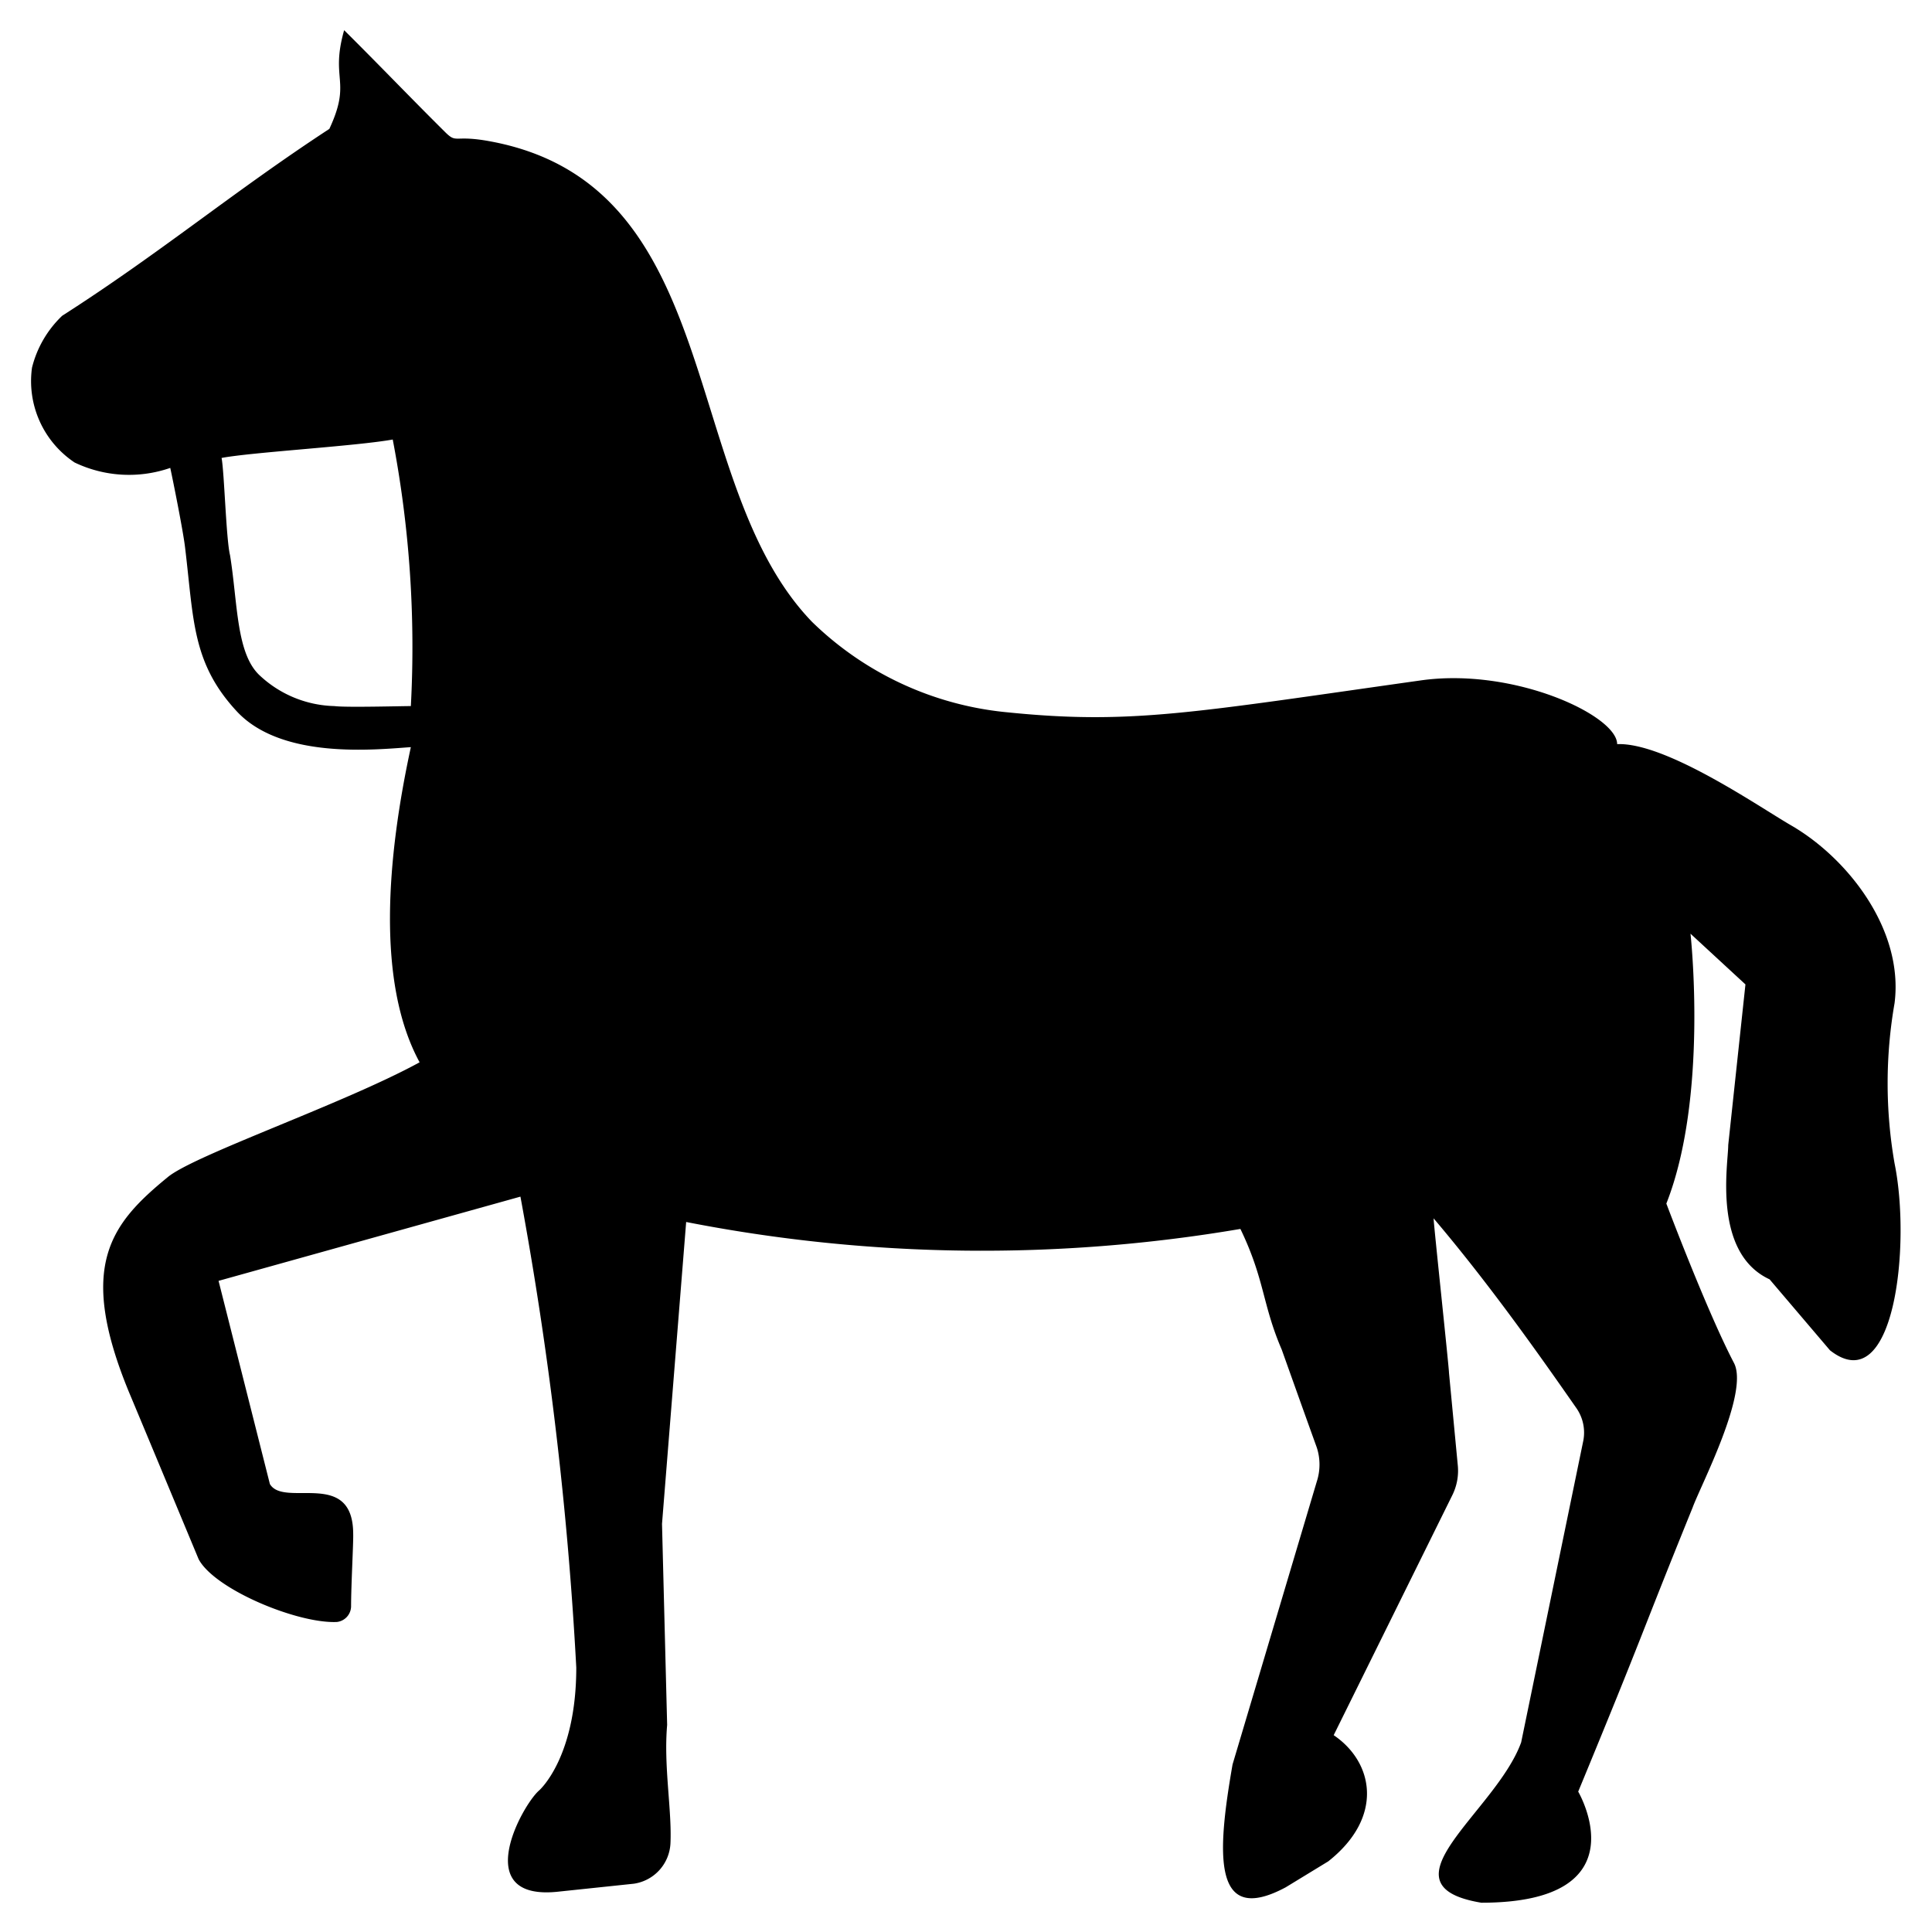 <svg id="horse" xmlns="http://www.w3.org/2000/svg" viewBox="0 0 64 64"><title>horse_Zeichenfläche 1</title><path d="M2.47,15.32a4.17,4.17,0,0,0,3.17.18h0c.09.41.43,2.11.49,2.63.29,2.38.22,3.82,1.71,5.43s4.6,1.27,5.77,1.19c-.79,3.65-1.15,7.79.29,10.44C11.4,36.56,6.41,38.27,5.55,39c-1.88,1.54-3,2.93-1.28,7.11.42,1,2.31,5.54,2.31,5.54.53,1,3.28,2.14,4.58,2.08a.53.53,0,0,0,.47-.51c0-.71.08-2.13.07-2.4,0-2.19-2.29-.86-2.76-1.66l-1.7-6.73,10-2.79a121.63,121.63,0,0,1,1.85,15.6c0,3-1.23,4.07-1.23,4.07-.56.48-2.34,3.7.67,3.35L21,62.4a1.42,1.42,0,0,0,1.21-1.34c.05-1.11-.23-2.55-.11-3.92l-.17-6.66.8-10a51,51,0,0,0,18.36.23c.81,1.68.72,2.49,1.37,4,0,0,.78,2.19,1.16,3.24a1.82,1.82,0,0,1,0,1.13l-2.79,9.37c-.51,2.93-.69,5.38,1.76,4.07L44,61.66c1.85-1.46,1.51-3.28.18-4.18l3.93-7.95a1.82,1.82,0,0,0,.18-1L48,45.48c0-.18-.51-4.94-.51-5.12,1.91,2.25,3.61,4.68,4.74,6.3a1.42,1.42,0,0,1,.22,1.06l-2.06,10c-.84,2.31-4.8,4.73-1.32,5.31h0c5.37,0,3.21-3.68,3.21-3.68,2.26-5.47,2-5,3.79-9.41.27-.74,1.88-3.81,1.37-4.79-.9-1.72-2.24-5.28-2.24-5.28,1.4-3.55.8-8.94.8-8.94l1.82,1.68-.57,5.32c0,.62-.53,3.57,1.37,4.45l2,2.35c2.14,1.68,2.69-3.5,2.14-6.19a15.45,15.45,0,0,1,0-5.31c.31-2.44-1.56-4.81-3.43-5.89-1.07-.62-4.14-2.75-5.76-2.69,0-.95-3.42-2.55-6.51-2.11-7.52,1.06-9.58,1.47-13.65,1.06a10.71,10.71,0,0,1-6.51-3C22.46,16,24.1,6.17,16.28,4.69c-1.25-.24-1.13.08-1.52-.3C13.62,3.26,12.54,2.13,11.4,1c-.47,1.66.26,1.66-.49,3.27C7.73,6.35,5.34,8.36,2.06,10.46a3.56,3.56,0,0,0-1,1.72A3.24,3.24,0,0,0,2.47,15.32Zm4.87-.15c1-.19,4.44-.39,5.67-.61a36.57,36.57,0,0,1,.6,8.83c-.32,0-2.16.05-2.53,0a3.75,3.75,0,0,1-2.46-1c-.8-.72-.74-2.39-1-4C7.49,17.87,7.43,15.63,7.34,15.17Z"/></svg>